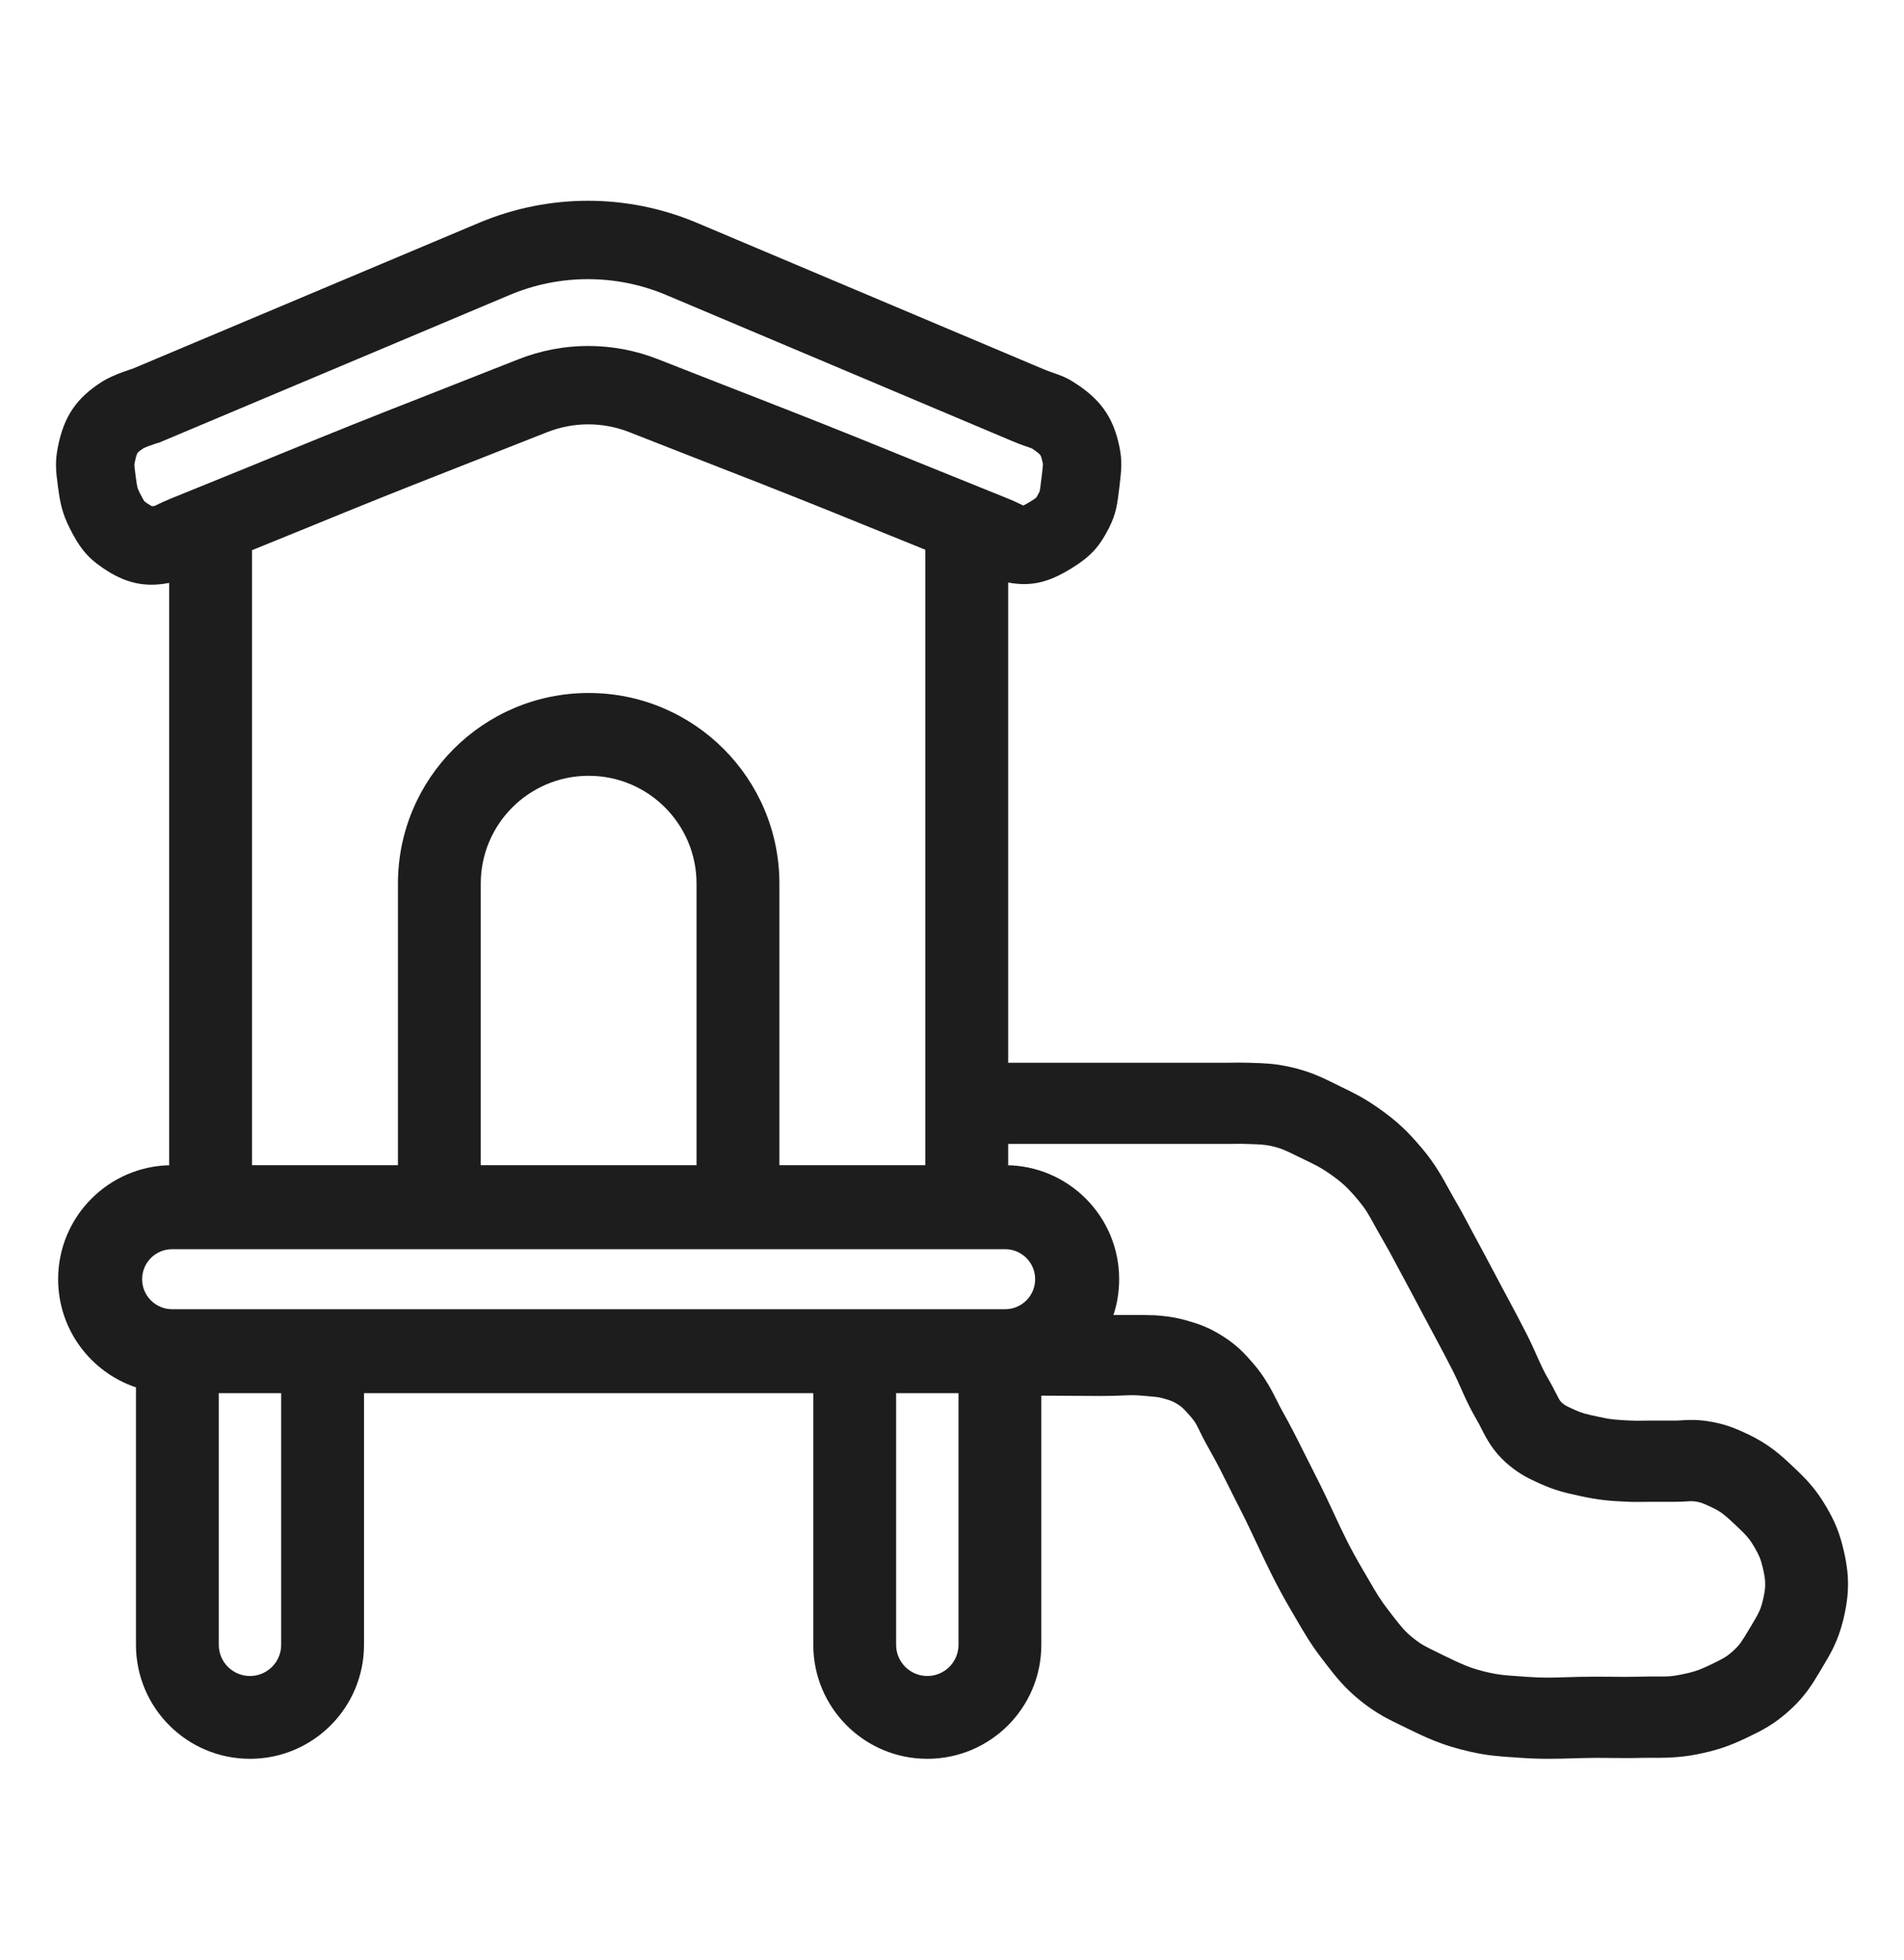 <svg width="34" height="35" viewBox="0 0 34 35" fill="none" xmlns="http://www.w3.org/2000/svg">
<path fill-rule="evenodd" clip-rule="evenodd" d="M1.827 6.814C2.021 6.691 2.369 6.585 2.369 6.585L8.558 3.978C9.801 3.455 11.203 3.455 12.445 3.98L18.613 6.585C18.687 6.617 18.752 6.639 18.813 6.661C18.926 6.7 19.027 6.735 19.154 6.814C19.63 7.11 19.878 7.431 19.99 7.981C20.043 8.24 20.024 8.4 19.994 8.655L19.987 8.716C19.953 8.997 19.933 9.174 19.801 9.434C19.632 9.767 19.471 9.94 19.154 10.138C18.761 10.383 18.443 10.487 18.003 10.404V18.981H21.907C21.936 18.981 21.968 18.98 22.004 18.98C22.088 18.979 22.188 18.977 22.299 18.981C22.325 18.982 22.351 18.983 22.378 18.984C22.558 18.989 22.747 18.994 23.009 19.05C23.374 19.127 23.612 19.245 23.835 19.355C23.869 19.372 23.902 19.389 23.936 19.405L23.95 19.412C24.172 19.519 24.343 19.602 24.594 19.776C24.942 20.018 25.136 20.204 25.398 20.516C25.623 20.784 25.756 21.026 25.872 21.238C25.905 21.299 25.938 21.357 25.97 21.413C26.079 21.599 26.153 21.738 26.233 21.889L26.233 21.89C26.264 21.948 26.296 22.008 26.331 22.073C26.475 22.338 26.567 22.513 26.687 22.739L26.788 22.929C26.842 23.032 26.891 23.123 26.938 23.21C27.046 23.412 27.143 23.592 27.272 23.847C27.346 23.994 27.403 24.123 27.45 24.229L27.481 24.298C27.534 24.416 27.583 24.518 27.657 24.644C27.704 24.724 27.741 24.797 27.77 24.854L27.778 24.869C27.804 24.921 27.819 24.95 27.835 24.979C27.859 25.021 27.873 25.038 27.901 25.062C27.933 25.088 27.951 25.099 27.968 25.109C27.997 25.125 28.03 25.14 28.121 25.181C28.252 25.241 28.314 25.254 28.537 25.303C28.757 25.352 28.871 25.362 29.131 25.372C29.21 25.376 29.25 25.375 29.311 25.374C29.353 25.373 29.406 25.372 29.49 25.372H29.919C29.959 25.372 29.981 25.37 30.016 25.368C30.039 25.367 30.067 25.365 30.109 25.363C30.206 25.359 30.323 25.358 30.471 25.379C30.783 25.424 30.973 25.504 31.193 25.606C31.58 25.788 31.784 25.973 32.023 26.199C32.248 26.411 32.422 26.585 32.615 26.917C32.762 27.17 32.842 27.357 32.914 27.653C33.029 28.122 33.029 28.465 32.914 28.936C32.821 29.316 32.685 29.541 32.543 29.778L32.522 29.813L32.495 29.859C32.367 30.073 32.24 30.287 31.97 30.536C31.686 30.797 31.461 30.908 31.2 31.033C30.869 31.192 30.643 31.266 30.287 31.336C29.974 31.397 29.707 31.396 29.493 31.395C29.43 31.395 29.372 31.395 29.319 31.396C29.108 31.402 28.943 31.4 28.776 31.398C28.693 31.397 28.609 31.396 28.519 31.396C28.383 31.396 28.249 31.4 28.111 31.404C27.817 31.413 27.506 31.422 27.133 31.394C27.09 31.391 27.047 31.388 27.005 31.385C26.776 31.37 26.553 31.355 26.243 31.284C25.761 31.174 25.487 31.045 25.109 30.86C25.079 30.845 25.049 30.83 25.019 30.816C24.803 30.712 24.585 30.607 24.315 30.393C24.013 30.154 23.851 29.943 23.687 29.731C23.667 29.704 23.647 29.678 23.626 29.651C23.411 29.375 23.286 29.158 23.155 28.932C23.123 28.877 23.091 28.821 23.057 28.764C22.798 28.325 22.62 27.947 22.445 27.574C22.349 27.369 22.253 27.165 22.145 26.953C22.067 26.802 22.005 26.677 21.949 26.564C21.833 26.331 21.741 26.145 21.586 25.871C21.489 25.7 21.442 25.6 21.408 25.53C21.361 25.434 21.342 25.393 21.258 25.297C21.131 25.152 21.107 25.129 21.025 25.078C20.945 25.029 20.914 25.015 20.774 24.976C20.693 24.954 20.662 24.951 20.537 24.94C20.507 24.937 20.471 24.934 20.428 24.93C20.26 24.915 20.178 24.918 20.05 24.924C19.96 24.928 19.846 24.933 19.663 24.933L18.595 24.927V29.377C18.595 30.502 17.684 31.413 16.559 31.413C15.435 31.413 14.523 30.502 14.523 29.377V24.883H6.5L6.5 29.377C6.5 30.502 5.588 31.413 4.464 31.413C3.339 31.413 2.428 30.502 2.428 29.377L2.428 24.779C1.62 24.508 1.038 23.746 1.038 22.847C1.038 21.727 1.943 20.818 3.061 20.811H3.021L3.021 10.411C2.568 10.497 2.223 10.41 1.827 10.138C1.533 9.936 1.406 9.752 1.245 9.434C1.109 9.162 1.074 8.986 1.034 8.685C0.998 8.412 0.98 8.251 1.034 7.981C1.141 7.44 1.362 7.109 1.827 6.814ZM6.708 6.277L9.102 5.268C9.996 4.891 11.006 4.892 11.9 5.27L18.068 7.875C18.155 7.912 18.231 7.94 18.29 7.961L18.354 7.983L18.364 7.987C18.385 7.994 18.398 7.999 18.41 8.003L18.422 8.007C18.487 8.048 18.526 8.078 18.548 8.098C18.57 8.117 18.577 8.127 18.577 8.127C18.577 8.127 18.58 8.131 18.586 8.145C18.593 8.161 18.605 8.196 18.619 8.261C18.621 8.272 18.622 8.279 18.623 8.284L18.624 8.29L18.623 8.295C18.623 8.303 18.622 8.32 18.619 8.357C18.615 8.393 18.611 8.43 18.604 8.487L18.596 8.552C18.589 8.617 18.584 8.659 18.578 8.698C18.572 8.739 18.569 8.758 18.567 8.767L18.566 8.771L18.566 8.772C18.566 8.772 18.565 8.774 18.563 8.779C18.561 8.783 18.557 8.791 18.552 8.802C18.526 8.854 18.51 8.878 18.503 8.888C18.494 8.896 18.468 8.916 18.412 8.951C18.34 8.996 18.296 9.018 18.273 9.029L18.266 9.026L18.258 9.022L18.204 8.996C18.152 8.971 18.084 8.939 18.002 8.906L16.607 8.342C16.358 8.242 16.145 8.155 15.943 8.073L15.941 8.072C15.562 7.918 15.217 7.778 14.74 7.588C14.266 7.399 13.921 7.265 13.54 7.116C13.336 7.037 13.122 6.954 12.873 6.856L11.745 6.414C10.945 6.1 10.056 6.101 9.257 6.417L8.14 6.857C7.893 6.955 7.68 7.038 7.478 7.118C7.1 7.266 6.757 7.4 6.286 7.589C5.812 7.779 5.47 7.919 5.093 8.073C4.891 8.156 4.679 8.243 4.431 8.344L3.045 8.907C2.966 8.94 2.899 8.97 2.849 8.994L2.795 9.02L2.787 9.024L2.765 9.035C2.742 9.039 2.726 9.041 2.716 9.042C2.7 9.035 2.669 9.018 2.619 8.984C2.596 8.968 2.583 8.958 2.578 8.953C2.571 8.943 2.547 8.905 2.496 8.805C2.465 8.742 2.459 8.719 2.456 8.71C2.45 8.687 2.44 8.643 2.422 8.502C2.413 8.434 2.408 8.391 2.404 8.356C2.401 8.324 2.4 8.309 2.4 8.303C2.4 8.299 2.4 8.298 2.4 8.296C2.401 8.292 2.402 8.28 2.407 8.253C2.422 8.181 2.435 8.138 2.444 8.115C2.448 8.104 2.452 8.097 2.453 8.094C2.455 8.091 2.456 8.09 2.456 8.09L2.458 8.087C2.46 8.085 2.464 8.08 2.471 8.073C2.485 8.06 2.513 8.037 2.563 8.005C2.563 8.005 2.566 8.004 2.571 8.002C2.584 7.996 2.613 7.983 2.662 7.964C2.697 7.951 2.729 7.94 2.751 7.933L2.775 7.925L2.777 7.924L2.845 7.904L6.708 6.277ZM18.5 8.893L18.502 8.89C18.5 8.892 18.5 8.893 18.5 8.893ZM2.73 9.048C2.73 9.048 2.729 9.048 2.727 9.047L2.73 9.048ZM19.883 23.486H20.386C20.397 23.487 20.456 23.488 20.514 23.489C20.571 23.49 20.627 23.491 20.639 23.492C20.78 23.504 20.953 23.518 21.177 23.581C21.401 23.643 21.577 23.704 21.817 23.853C22.092 24.024 22.232 24.183 22.38 24.353C22.592 24.595 22.729 24.869 22.817 25.045C22.841 25.095 22.862 25.137 22.88 25.168C23.053 25.476 23.169 25.709 23.294 25.96C23.348 26.068 23.404 26.18 23.467 26.303C23.626 26.614 23.735 26.849 23.833 27.06C23.981 27.378 24.104 27.642 24.336 28.036C24.384 28.117 24.424 28.186 24.46 28.248C24.581 28.456 24.652 28.579 24.802 28.771L24.865 28.853C25.029 29.064 25.088 29.14 25.243 29.263C25.381 29.372 25.458 29.41 25.669 29.512L25.77 29.562C26.119 29.733 26.268 29.8 26.577 29.871C26.767 29.914 26.872 29.921 27.089 29.936C27.135 29.94 27.188 29.943 27.247 29.948C27.547 29.97 27.728 29.964 27.965 29.956C28.113 29.951 28.284 29.946 28.519 29.946C28.644 29.946 28.741 29.947 28.827 29.948C28.974 29.95 29.094 29.951 29.279 29.946C29.424 29.942 29.526 29.942 29.607 29.943C29.762 29.944 29.839 29.944 29.997 29.913C30.233 29.867 30.337 29.833 30.548 29.731C30.779 29.62 30.84 29.586 30.956 29.479C31.069 29.375 31.101 29.322 31.238 29.093L31.247 29.078C31.398 28.827 31.435 28.764 31.476 28.597C31.537 28.35 31.536 28.239 31.476 27.991C31.439 27.84 31.414 27.781 31.33 27.635C31.24 27.481 31.184 27.419 30.998 27.244C30.792 27.05 30.726 26.995 30.555 26.916C30.397 26.841 30.361 26.829 30.259 26.815C30.234 26.811 30.216 26.811 30.177 26.812C30.158 26.813 30.147 26.814 30.133 26.815C30.119 26.816 30.104 26.817 30.078 26.818C30.034 26.82 29.981 26.823 29.919 26.823H29.49C29.46 26.823 29.427 26.823 29.39 26.824C29.3 26.825 29.188 26.827 29.069 26.822C28.759 26.809 28.55 26.793 28.214 26.719L28.189 26.713C27.972 26.666 27.777 26.624 27.5 26.498L27.473 26.486C27.321 26.417 27.149 26.339 26.941 26.165C26.748 26.004 26.631 25.839 26.544 25.686C26.509 25.626 26.478 25.564 26.455 25.518L26.446 25.501C26.42 25.449 26.398 25.407 26.373 25.365C26.264 25.177 26.191 25.024 26.128 24.884L26.09 24.798C26.044 24.695 26.004 24.604 25.947 24.491C25.826 24.253 25.741 24.094 25.637 23.9C25.589 23.811 25.537 23.714 25.476 23.599L25.373 23.405C25.255 23.181 25.165 23.012 25.025 22.753C24.98 22.67 24.944 22.602 24.911 22.54C24.837 22.401 24.78 22.294 24.686 22.133C24.617 22.015 24.568 21.925 24.527 21.85C24.433 21.68 24.383 21.59 24.256 21.438C24.067 21.213 23.968 21.119 23.739 20.96C23.586 20.853 23.503 20.813 23.282 20.706C23.236 20.684 23.195 20.664 23.158 20.646C22.944 20.541 22.869 20.505 22.697 20.468C22.573 20.442 22.513 20.44 22.339 20.434L22.246 20.431C22.17 20.428 22.13 20.429 22.072 20.43C22.032 20.431 21.982 20.431 21.907 20.431H18.023C18.016 20.431 18.009 20.432 18.003 20.433V20.811H17.962C19.081 20.818 19.985 21.727 19.985 22.847C19.985 23.07 19.95 23.285 19.883 23.486ZM17.116 24.883H16.002V29.377C16.002 29.685 16.252 29.934 16.559 29.934C16.867 29.934 17.116 29.685 17.116 29.377V24.883ZM3.907 24.883V29.377C3.907 29.685 4.156 29.934 4.464 29.934C4.771 29.934 5.021 29.685 5.021 29.377V24.883H3.907ZM16.524 9.819L16.524 20.811H13.918L13.918 15.782C13.918 13.902 12.393 12.377 10.512 12.377C8.631 12.377 7.106 13.902 7.106 15.782L7.106 20.811H4.5L4.5 9.827L4.959 9.64C5.212 9.537 5.426 9.45 5.629 9.367C6.003 9.214 6.338 9.077 6.806 8.889C7.273 8.702 7.608 8.57 7.983 8.423C8.186 8.344 8.401 8.26 8.654 8.159L9.77 7.719C10.241 7.533 10.764 7.533 11.234 7.717L12.362 8.159C12.617 8.26 12.834 8.344 13.038 8.423C13.415 8.57 13.752 8.701 14.222 8.889C14.695 9.077 15.031 9.213 15.408 9.367C15.612 9.45 15.827 9.537 16.083 9.64L16.524 9.819ZM12.438 15.782L12.438 20.811H8.585L8.585 15.782C8.585 14.718 9.448 13.856 10.512 13.856C11.576 13.856 12.438 14.718 12.438 15.782ZM17.949 22.311H3.074C2.778 22.311 2.538 22.551 2.538 22.847C2.538 23.143 2.778 23.383 3.074 23.383H17.949C18.245 23.383 18.485 23.143 18.485 22.847C18.485 22.551 18.245 22.311 17.949 22.311Z" fill="#1D1D1D"/>
</svg>
